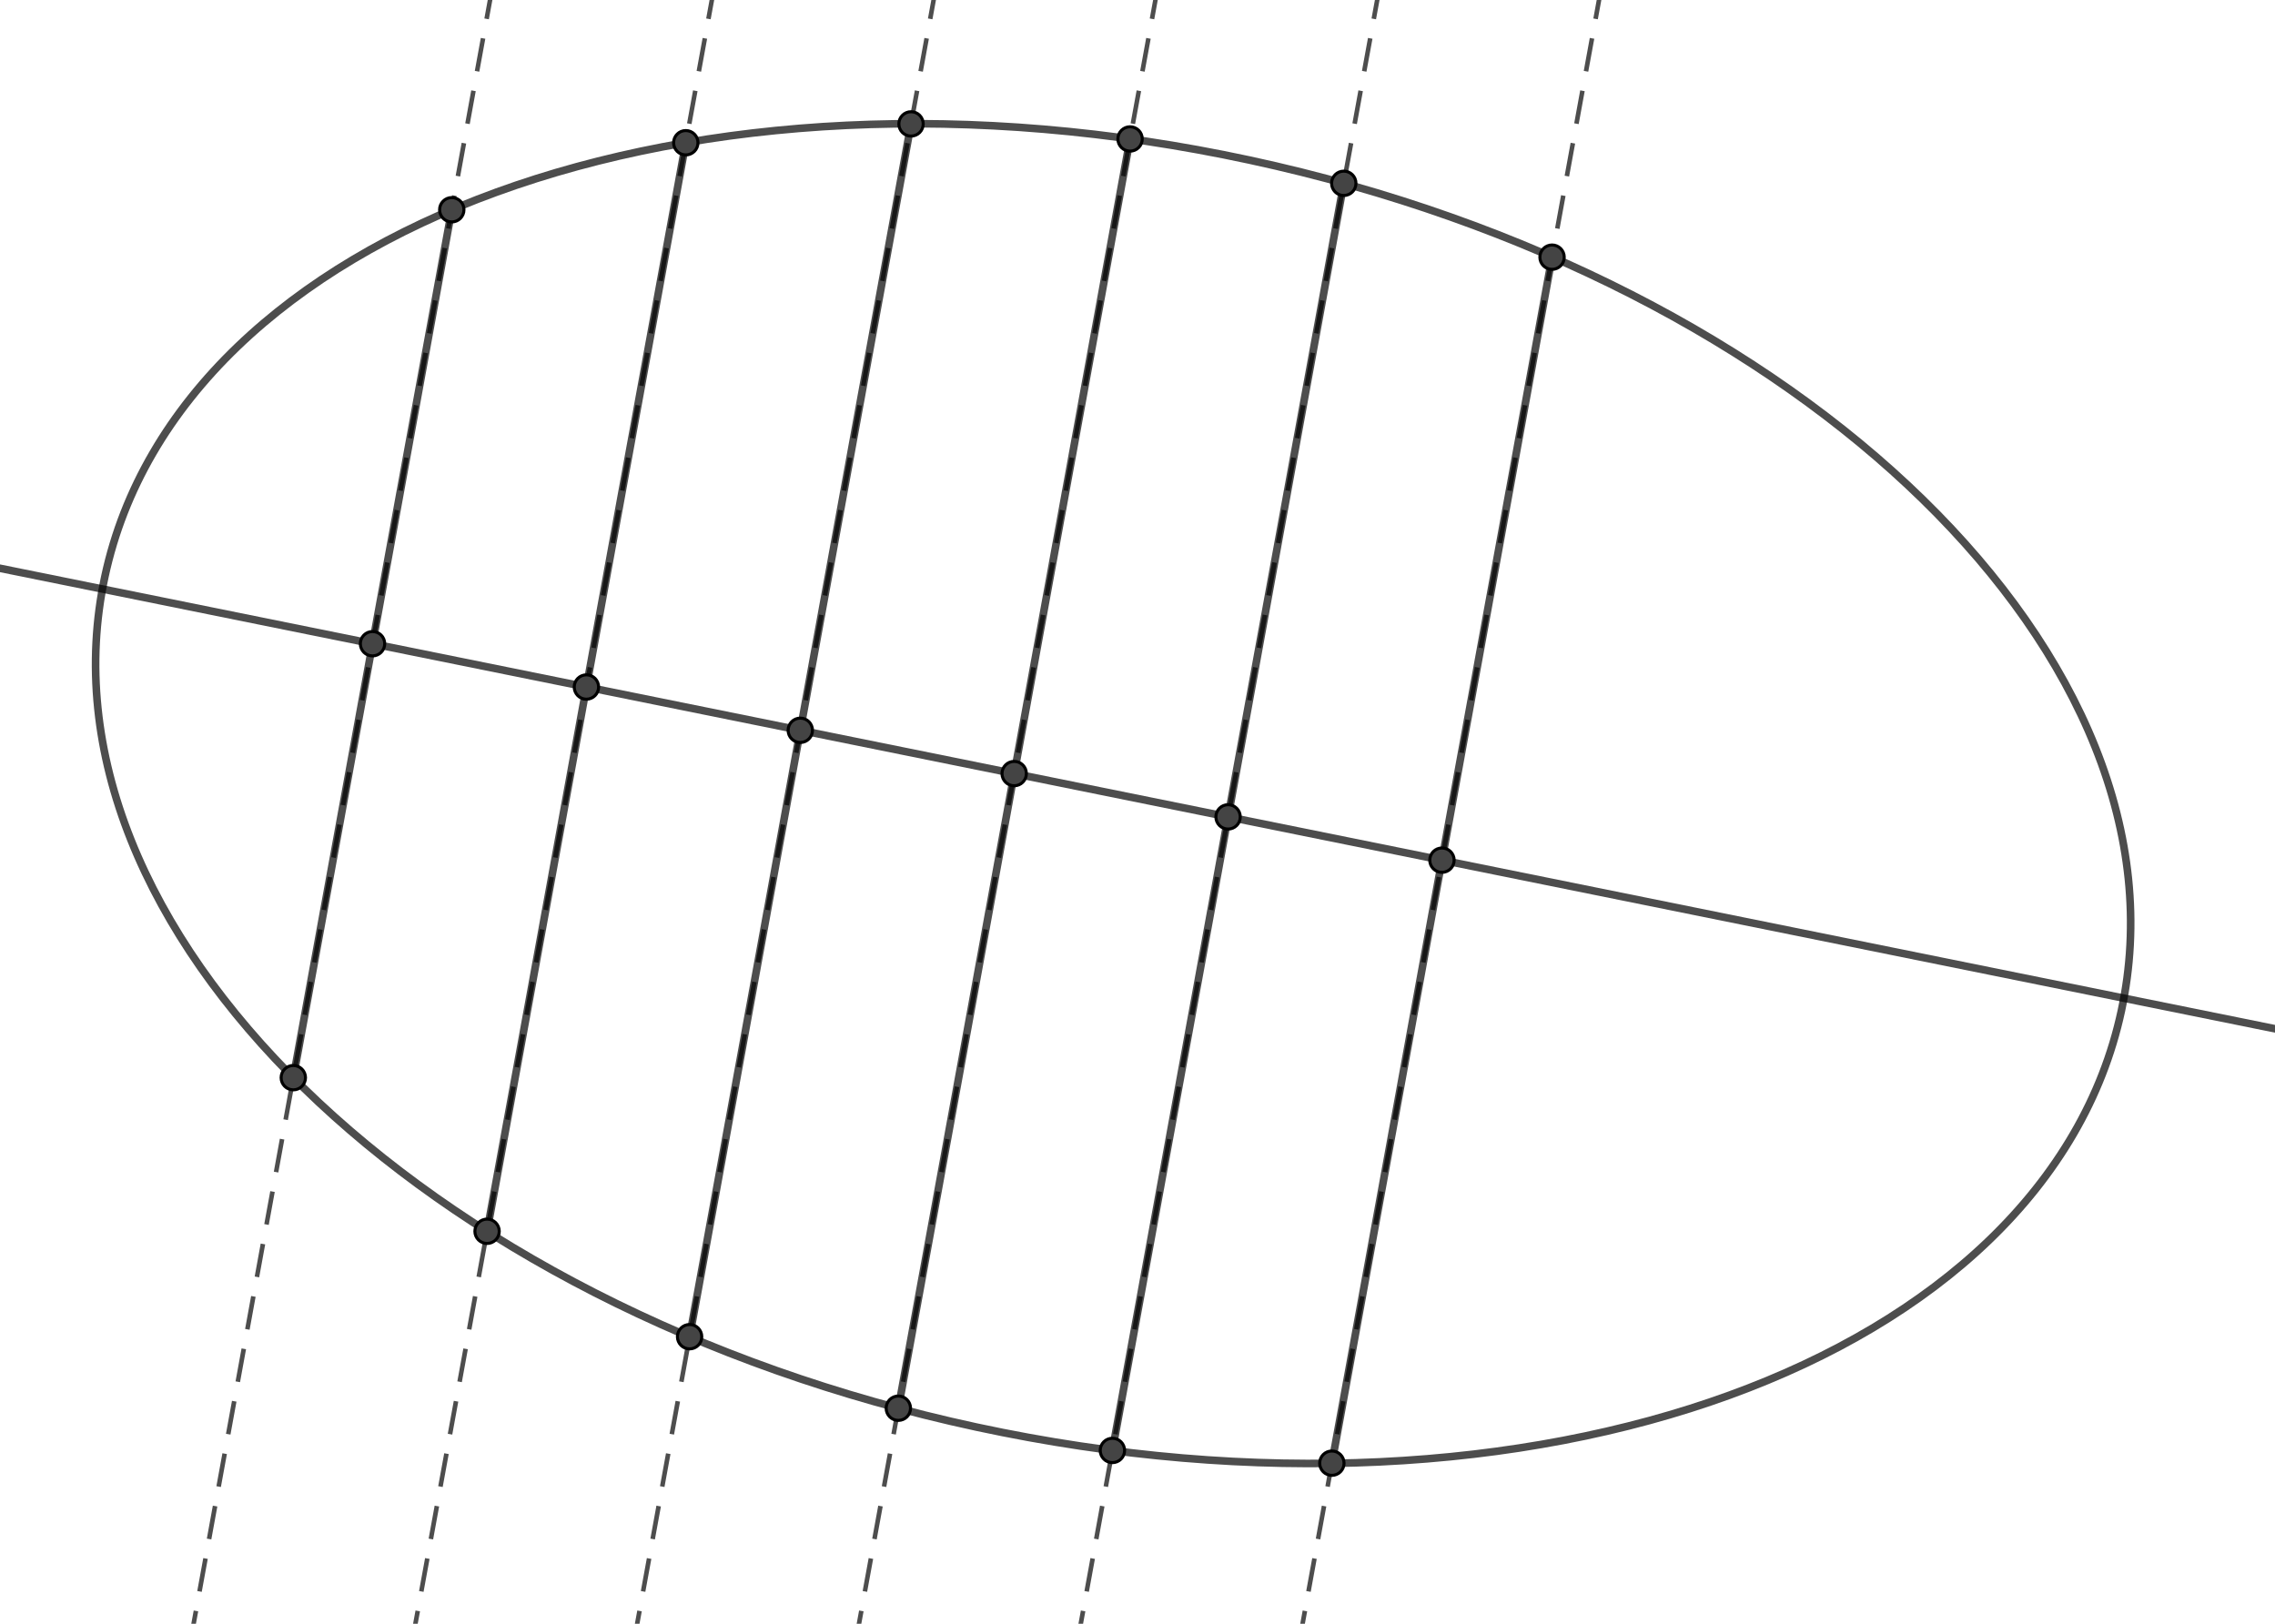 <?xml version="1.0" encoding="ISO-8859-1" standalone="no"?>

<svg 
     version="1.1"
     baseProfile="full"
     xmlns="http://www.w3.org/2000/svg"
     xmlns:xlink="http://www.w3.org/1999/xlink"
     xmlns:ev="http://www.w3.org/2001/xml-events"
     width="23.806cm"
     height="16.995cm"
     viewBox="0 0 747 533"
     >
<title>

</title>
<g stroke-linejoin="miter" stroke-dashoffset="0" stroke-dasharray="none" stroke-width="1" stroke-miterlimit="10.000" stroke-linecap="square">
<g id="misc">
</g><!-- misc -->
<g id="layer0">
<clipPath id="clipdcb45d1a-7085-4a93-8212-1551b64d685c">
  <path d="M 0 0 L 0 534.00 L 748.00 534.00 L 748.00 0 z"/>
</clipPath>
<g clip-path="url(#clip1)">
<g stroke-linejoin="round" stroke-width="2.5" stroke-linecap="round" fill="none" stroke-opacity=".698" stroke="#000000">
  <path d="M 696.55 331.85 C 721.31 216.95 593.17 91.854 410.34 52.447 C 227.51 13.041 59.219 74.244 34.453 189.15 C 9.687 304.05 137.83 429.15 320.66 468.55 C 503.49 507.96 671.78 446.76 696.55 331.85 z"/>
<title>Ellipse c</title>
<desc>Ellipse c: Ellipse mit Brennpunkten A, B durch C</desc>

</g> <!-- drawing style -->
</g> <!-- clip1 -->
<clipPath id="clipb003a4ea-5370-477b-9cc9-28443ac5fee1">
  <path d="M 0 0 L 0 534.00 L 748.00 534.00 L 748.00 0 z"/>
</clipPath>
<g clip-path="url(#clip2)">
<g stroke-linejoin="round" stroke-dasharray="9.5,8" stroke-width="1.5" stroke-linecap="butt" fill="none" stroke-opacity=".698" stroke="#000000">
  <path d="M 62.500 539.00 L 161.80 -5"/>
<title>Gerade f</title>
<desc>Gerade f: Linie F, G</desc>

</g> <!-- drawing style -->
</g> <!-- clip2 -->
<clipPath id="clip2a9225e5-eea6-412e-be83-dc80cdbf020a">
  <path d="M 0 0 L 0 534.00 L 748.00 534.00 L 748.00 0 z"/>
</clipPath>
<g clip-path="url(#clip3)">
<g stroke-linejoin="round" stroke-dasharray="9.5,8" stroke-width="1.5" stroke-linecap="butt" fill="none" stroke-opacity=".698" stroke="#000000">
  <path d="M 135.33 539.00 L 234.63 -5"/>
<title>Gerade i</title>
<desc>Gerade i: Gerade durch H senkrecht zu j</desc>

</g> <!-- drawing style -->
</g> <!-- clip3 -->
<clipPath id="clip5cdf2e10-d4b9-4d19-b6e8-a9db93868770">
  <path d="M 0 0 L 0 534.00 L 748.00 534.00 L 748.00 0 z"/>
</clipPath>
<g clip-path="url(#clip4)">
<g stroke-linejoin="round" stroke-dasharray="9.5,8" stroke-width="1.5" stroke-linecap="butt" fill="none" stroke-opacity=".698" stroke="#000000">
  <path d="M 208.15 539.00 L 307.45 -5"/>
<title>Gerade k</title>
<desc>Gerade k: Gerade durch J senkrecht zu j</desc>

</g> <!-- drawing style -->
</g> <!-- clip4 -->
<clipPath id="clip8438f14d-3ec7-4cff-909b-d0be176126dc">
  <path d="M 0 0 L 0 534.00 L 748.00 534.00 L 748.00 0 z"/>
</clipPath>
<g clip-path="url(#clip5)">
<g stroke-linejoin="round" stroke-dasharray="9.5,8" stroke-width="1.5" stroke-linecap="butt" fill="none" stroke-opacity=".698" stroke="#000000">
  <path d="M 280.98 539.00 L 380.28 -5"/>
<title>Gerade l</title>
<desc>Gerade l: Gerade durch L senkrecht zu j</desc>

</g> <!-- drawing style -->
</g> <!-- clip5 -->
<clipPath id="clipf2be03ea-cffb-40ae-bd95-d9f278a1e1d4">
  <path d="M 0 0 L 0 534.00 L 748.00 534.00 L 748.00 0 z"/>
</clipPath>
<g clip-path="url(#clip6)">
<g stroke-linejoin="round" stroke-dasharray="9.5,8" stroke-width="1.5" stroke-linecap="butt" fill="none" stroke-opacity=".698" stroke="#000000">
  <path d="M 353.80 539.00 L 453.10 -5"/>
<title>Gerade m</title>
<desc>Gerade m: Gerade durch N senkrecht zu j</desc>

</g> <!-- drawing style -->
</g> <!-- clip6 -->
<clipPath id="clip0684b043-743f-48f6-896e-c1b24b7fe166">
  <path d="M 0 0 L 0 534.00 L 748.00 534.00 L 748.00 0 z"/>
</clipPath>
<g clip-path="url(#clip7)">
<g stroke-linejoin="round" stroke-dasharray="9.5,8" stroke-width="1.5" stroke-linecap="butt" fill="none" stroke-opacity=".698" stroke="#000000">
  <path d="M 426.63 539.00 L 525.93 -5"/>
<title>Gerade n</title>
<desc>Gerade n: Gerade durch P senkrecht zu j</desc>

</g> <!-- drawing style -->
</g> <!-- clip7 -->
<clipPath id="clipefabdd42-5023-4442-af2d-7d514bf318a5">
  <path d="M 0 0 L 0 534.00 L 748.00 534.00 L 748.00 0 z"/>
</clipPath>
<g clip-path="url(#clip8)">
<g stroke-linejoin="round" stroke-width="2.5" stroke-linecap="round" fill="none" stroke-opacity=".698" stroke="#000000">
  <path d="M -5 185.49 L 753.00 338.95"/>
<title>Gerade p</title>
<desc>Gerade p: Linie D_1, E_1</desc>

</g> <!-- drawing style -->
</g> <!-- clip8 -->
<clipPath id="clip071a9a97-9cd5-488a-b026-7d6a7582b9d2">
  <path d="M 0 0 L 0 534.00 L 748.00 534.00 L 748.00 0 z"/>
</clipPath>
<g clip-path="url(#clip9)">
<g stroke-linejoin="round" stroke-width="2.5" stroke-linecap="round" fill="none" stroke-opacity=".698" stroke="#000000">
  <path d="M 96.308 353.79 L 148.34 68.746"/>
<title>Strecke q</title>
<desc>Strecke q: Strecke D, E</desc>

</g> <!-- drawing style -->
</g> <!-- clip9 -->
<clipPath id="clipc8f2a79d-5df2-4b23-aae8-df2a9e914ed3">
  <path d="M 0 0 L 0 534.00 L 748.00 534.00 L 748.00 0 z"/>
</clipPath>
<g clip-path="url(#clip10)">
<g stroke-linejoin="round" stroke-width="2.5" stroke-linecap="round" fill="none" stroke-opacity=".698" stroke="#000000">
  <path d="M 159.93 404.24 L 225.18 46.738"/>
<title>Strecke r</title>
<desc>Strecke r: Strecke R, Q</desc>

</g> <!-- drawing style -->
</g> <!-- clip10 -->
<clipPath id="clip950ff2b6-7e5c-4335-ae85-fa639accefac">
  <path d="M 0 0 L 0 534.00 L 748.00 534.00 L 748.00 0 z"/>
</clipPath>
<g clip-path="url(#clip11)">
<g stroke-linejoin="round" stroke-width="2.5" stroke-linecap="round" fill="none" stroke-opacity=".698" stroke="#000000">
  <path d="M 299.14 40.554 L 226.43 438.86"/>
<title>Strecke s</title>
<desc>Strecke s: Strecke S, T</desc>

</g> <!-- drawing style -->
</g> <!-- clip11 -->
<clipPath id="clip69d5905e-169b-4d28-9724-67d3c9ca6b09">
  <path d="M 0 0 L 0 534.00 L 748.00 534.00 L 748.00 0 z"/>
</clipPath>
<g clip-path="url(#clip12)">
<g stroke-linejoin="round" stroke-width="2.5" stroke-linecap="round" fill="none" stroke-opacity=".698" stroke="#000000">
  <path d="M 294.97 462.35 L 371.06 45.494"/>
<title>Strecke t</title>
<desc>Strecke t: Strecke W, V</desc>

</g> <!-- drawing style -->
</g> <!-- clip12 -->
<clipPath id="clip8eab5a99-7a74-4c5e-a8a6-1e2f0fd0dece">
  <path d="M 0 0 L 0 534.00 L 748.00 534.00 L 748.00 0 z"/>
</clipPath>
<g clip-path="url(#clip13)">
<g stroke-linejoin="round" stroke-width="2.5" stroke-linecap="round" fill="none" stroke-opacity=".698" stroke="#000000">
  <path d="M 441.23 60.065 L 365.26 476.22"/>
<title>Strecke a</title>
<desc>Strecke a: Strecke Z, A_1</desc>

</g> <!-- drawing style -->
</g> <!-- clip13 -->
<clipPath id="clip2797f398-1f0a-416a-b2a0-e89eb923e8d6">
  <path d="M 0 0 L 0 534.00 L 748.00 534.00 L 748.00 0 z"/>
</clipPath>
<g clip-path="url(#clip14)">
<g stroke-linejoin="round" stroke-width="2.5" stroke-linecap="round" fill="none" stroke-opacity=".698" stroke="#000000">
  <path d="M 437.32 480.40 L 509.62 84.319"/>
<title>Strecke b</title>
<desc>Strecke b: Strecke C_1, B_1</desc>

</g> <!-- drawing style -->
</g> <!-- clip14 -->
<clipPath id="clip212da458-b067-40a4-a3b2-7381326eed99">
  <path d="M 0 0 L 0 534.00 L 748.00 534.00 L 748.00 0 z"/>
</clipPath>
<g clip-path="url(#clip15)">
<g fill-opacity="1" fill-rule="nonzero" stroke="none" fill="#444444">
  <path d="M 100.31 353.79 C 100.31 356.00 98.517 357.79 96.308 357.79 C 94.098 357.79 92.308 356.00 92.308 353.79 C 92.308 351.58 94.098 349.79 96.308 349.79 C 98.517 349.79 100.31 351.58 100.31 353.79 z"/>
<title>Punkt D</title>
<desc>Punkt D: Schnittpunkt von c, f</desc>

</g> <!-- drawing style -->
</g> <!-- clip15 -->
<clipPath id="clip9c97bef8-3d27-44a5-b057-eb4c89819e20">
  <path d="M 0 0 L 0 534.00 L 748.00 534.00 L 748.00 0 z"/>
</clipPath>
<g clip-path="url(#clip16)">
<g stroke-linejoin="round" stroke-linecap="round" fill="none" stroke-opacity="1" stroke="#000000">
  <path d="M 100.31 353.79 C 100.31 356.00 98.517 357.79 96.308 357.79 C 94.098 357.79 92.308 356.00 92.308 353.79 C 92.308 351.58 94.098 349.79 96.308 349.79 C 98.517 349.79 100.31 351.58 100.31 353.79 z"/>
<title>Punkt D</title>
<desc>Punkt D: Schnittpunkt von c, f</desc>

</g> <!-- drawing style -->
</g> <!-- clip16 -->
<clipPath id="clipdd6024a9-a22f-481f-b0a6-db86c6e8a8e3">
  <path d="M 0 0 L 0 534.00 L 748.00 534.00 L 748.00 0 z"/>
</clipPath>
<g clip-path="url(#clip17)">
<g fill-opacity="1" fill-rule="nonzero" stroke="none" fill="#444444">
  <path d="M 152.34 68.746 C 152.34 70.955 150.55 72.746 148.34 72.746 C 146.13 72.746 144.34 70.955 144.34 68.746 C 144.34 66.537 146.13 64.746 148.34 64.746 C 150.55 64.746 152.34 66.537 152.34 68.746 z"/>
<title>Punkt E</title>
<desc>Punkt E: Schnittpunkt von c, f</desc>

</g> <!-- drawing style -->
</g> <!-- clip17 -->
<clipPath id="clip3e22a448-b680-490e-ba72-c3740d66af9a">
  <path d="M 0 0 L 0 534.00 L 748.00 534.00 L 748.00 0 z"/>
</clipPath>
<g clip-path="url(#clip18)">
<g stroke-linejoin="round" stroke-linecap="round" fill="none" stroke-opacity="1" stroke="#000000">
  <path d="M 152.34 68.746 C 152.34 70.955 150.55 72.746 148.34 72.746 C 146.13 72.746 144.34 70.955 144.34 68.746 C 144.34 66.537 146.13 64.746 148.34 64.746 C 150.55 64.746 152.34 66.537 152.34 68.746 z"/>
<title>Punkt E</title>
<desc>Punkt E: Schnittpunkt von c, f</desc>

</g> <!-- drawing style -->
</g> <!-- clip18 -->
<clipPath id="clipeceb154c-3459-45b1-9ecc-5bdb49531523">
  <path d="M 0 0 L 0 534.00 L 748.00 534.00 L 748.00 0 z"/>
</clipPath>
<g clip-path="url(#clip19)">
<g fill-opacity="1" fill-rule="nonzero" stroke="none" fill="#444444">
  <path d="M 229.18 46.738 C 229.18 48.947 227.39 50.738 225.18 50.738 C 222.97 50.738 221.18 48.947 221.18 46.738 C 221.18 44.529 222.97 42.738 225.18 42.738 C 227.39 42.738 229.18 44.529 229.18 46.738 z"/>
<title>Punkt Q</title>
<desc>Punkt Q: Schnittpunkt von c, i</desc>

</g> <!-- drawing style -->
</g> <!-- clip19 -->
<clipPath id="clip6e63e55c-660c-4192-a83b-91f505efa214">
  <path d="M 0 0 L 0 534.00 L 748.00 534.00 L 748.00 0 z"/>
</clipPath>
<g clip-path="url(#clip20)">
<g stroke-linejoin="round" stroke-linecap="round" fill="none" stroke-opacity="1" stroke="#000000">
  <path d="M 229.18 46.738 C 229.18 48.947 227.39 50.738 225.18 50.738 C 222.97 50.738 221.18 48.947 221.18 46.738 C 221.18 44.529 222.97 42.738 225.18 42.738 C 227.39 42.738 229.18 44.529 229.18 46.738 z"/>
<title>Punkt Q</title>
<desc>Punkt Q: Schnittpunkt von c, i</desc>

</g> <!-- drawing style -->
</g> <!-- clip20 -->
<clipPath id="clipf60dcaf8-ed28-451b-9c7e-221e1662ef73">
  <path d="M 0 0 L 0 534.00 L 748.00 534.00 L 748.00 0 z"/>
</clipPath>
<g clip-path="url(#clip21)">
<g fill-opacity="1" fill-rule="nonzero" stroke="none" fill="#444444">
  <path d="M 163.93 404.24 C 163.93 406.45 162.13 408.24 159.93 408.24 C 157.72 408.24 155.93 406.45 155.93 404.24 C 155.93 402.03 157.72 400.24 159.93 400.24 C 162.13 400.24 163.93 402.03 163.93 404.24 z"/>
<title>Punkt R</title>
<desc>Punkt R: Schnittpunkt von c, i</desc>

</g> <!-- drawing style -->
</g> <!-- clip21 -->
<clipPath id="clip943d26b5-f72c-4081-be05-c03fbbdef669">
  <path d="M 0 0 L 0 534.00 L 748.00 534.00 L 748.00 0 z"/>
</clipPath>
<g clip-path="url(#clip22)">
<g stroke-linejoin="round" stroke-linecap="round" fill="none" stroke-opacity="1" stroke="#000000">
  <path d="M 163.93 404.24 C 163.93 406.45 162.13 408.24 159.93 408.24 C 157.72 408.24 155.93 406.45 155.93 404.24 C 155.93 402.03 157.72 400.24 159.93 400.24 C 162.13 400.24 163.93 402.03 163.93 404.24 z"/>
<title>Punkt R</title>
<desc>Punkt R: Schnittpunkt von c, i</desc>

</g> <!-- drawing style -->
</g> <!-- clip22 -->
<clipPath id="clip2460e8d9-7996-4e1a-a94b-937b50ac98f9">
  <path d="M 0 0 L 0 534.00 L 748.00 534.00 L 748.00 0 z"/>
</clipPath>
<g clip-path="url(#clip23)">
<g fill-opacity="1" fill-rule="nonzero" stroke="none" fill="#444444">
  <path d="M 303.14 40.554 C 303.14 42.763 301.35 44.554 299.14 44.554 C 296.93 44.554 295.14 42.763 295.14 40.554 C 295.14 38.345 296.93 36.554 299.14 36.554 C 301.35 36.554 303.14 38.345 303.14 40.554 z"/>
<title>Punkt S</title>
<desc>Punkt S: Schnittpunkt von c, k</desc>

</g> <!-- drawing style -->
</g> <!-- clip23 -->
<clipPath id="clip214d4d2c-ced3-413b-a588-ed4f5bc8768a">
  <path d="M 0 0 L 0 534.00 L 748.00 534.00 L 748.00 0 z"/>
</clipPath>
<g clip-path="url(#clip24)">
<g stroke-linejoin="round" stroke-linecap="round" fill="none" stroke-opacity="1" stroke="#000000">
  <path d="M 303.14 40.554 C 303.14 42.763 301.35 44.554 299.14 44.554 C 296.93 44.554 295.14 42.763 295.14 40.554 C 295.14 38.345 296.93 36.554 299.14 36.554 C 301.35 36.554 303.14 38.345 303.14 40.554 z"/>
<title>Punkt S</title>
<desc>Punkt S: Schnittpunkt von c, k</desc>

</g> <!-- drawing style -->
</g> <!-- clip24 -->
<clipPath id="clip5e837c48-637c-4bc6-83f4-b216922a195a">
  <path d="M 0 0 L 0 534.00 L 748.00 534.00 L 748.00 0 z"/>
</clipPath>
<g clip-path="url(#clip25)">
<g fill-opacity="1" fill-rule="nonzero" stroke="none" fill="#444444">
  <path d="M 230.43 438.86 C 230.43 441.07 228.64 442.86 226.43 442.86 C 224.22 442.86 222.43 441.07 222.43 438.86 C 222.43 436.65 224.22 434.86 226.43 434.86 C 228.64 434.86 230.43 436.65 230.43 438.86 z"/>
<title>Punkt T</title>
<desc>Punkt T: Schnittpunkt von c, k</desc>

</g> <!-- drawing style -->
</g> <!-- clip25 -->
<clipPath id="clipcaa63341-db18-45b3-9065-38087da7153a">
  <path d="M 0 0 L 0 534.00 L 748.00 534.00 L 748.00 0 z"/>
</clipPath>
<g clip-path="url(#clip26)">
<g stroke-linejoin="round" stroke-linecap="round" fill="none" stroke-opacity="1" stroke="#000000">
  <path d="M 230.43 438.86 C 230.43 441.07 228.64 442.86 226.43 442.86 C 224.22 442.86 222.43 441.07 222.43 438.86 C 222.43 436.65 224.22 434.86 226.43 434.86 C 228.64 434.86 230.43 436.65 230.43 438.86 z"/>
<title>Punkt T</title>
<desc>Punkt T: Schnittpunkt von c, k</desc>

</g> <!-- drawing style -->
</g> <!-- clip26 -->
<clipPath id="clipdcd14e0a-a777-457d-8ab1-e5aad59821b7">
  <path d="M 0 0 L 0 534.00 L 748.00 534.00 L 748.00 0 z"/>
</clipPath>
<g clip-path="url(#clip27)">
<g fill-opacity="1" fill-rule="nonzero" stroke="none" fill="#444444">
  <path d="M 375.06 45.494 C 375.06 47.704 373.27 49.494 371.06 49.494 C 368.85 49.494 367.06 47.704 367.06 45.494 C 367.06 43.285 368.85 41.494 371.06 41.494 C 373.27 41.494 375.06 43.285 375.06 45.494 z"/>
<title>Punkt V</title>
<desc>Punkt V: Schnittpunkt von c, l</desc>

</g> <!-- drawing style -->
</g> <!-- clip27 -->
<clipPath id="clipd0021781-d29e-4e23-bc39-efac6a28b6ba">
  <path d="M 0 0 L 0 534.00 L 748.00 534.00 L 748.00 0 z"/>
</clipPath>
<g clip-path="url(#clip28)">
<g stroke-linejoin="round" stroke-linecap="round" fill="none" stroke-opacity="1" stroke="#000000">
  <path d="M 375.06 45.494 C 375.06 47.704 373.27 49.494 371.06 49.494 C 368.85 49.494 367.06 47.704 367.06 45.494 C 367.06 43.285 368.85 41.494 371.06 41.494 C 373.27 41.494 375.06 43.285 375.06 45.494 z"/>
<title>Punkt V</title>
<desc>Punkt V: Schnittpunkt von c, l</desc>

</g> <!-- drawing style -->
</g> <!-- clip28 -->
<clipPath id="clip6825e2c8-c16d-4060-bccd-85961411c67e">
  <path d="M 0 0 L 0 534.00 L 748.00 534.00 L 748.00 0 z"/>
</clipPath>
<g clip-path="url(#clip29)">
<g fill-opacity="1" fill-rule="nonzero" stroke="none" fill="#444444">
  <path d="M 298.97 462.35 C 298.97 464.56 297.18 466.35 294.97 466.35 C 292.76 466.35 290.97 464.56 290.97 462.35 C 290.97 460.14 292.76 458.35 294.97 458.35 C 297.18 458.35 298.97 460.14 298.97 462.35 z"/>
<title>Punkt W</title>
<desc>Punkt W: Schnittpunkt von c, l</desc>

</g> <!-- drawing style -->
</g> <!-- clip29 -->
<clipPath id="clipb781acca-b17f-4d13-9942-538c80e1a005">
  <path d="M 0 0 L 0 534.00 L 748.00 534.00 L 748.00 0 z"/>
</clipPath>
<g clip-path="url(#clip30)">
<g stroke-linejoin="round" stroke-linecap="round" fill="none" stroke-opacity="1" stroke="#000000">
  <path d="M 298.97 462.35 C 298.97 464.56 297.18 466.35 294.97 466.35 C 292.76 466.35 290.97 464.56 290.97 462.35 C 290.97 460.14 292.76 458.35 294.97 458.35 C 297.18 458.35 298.97 460.14 298.97 462.35 z"/>
<title>Punkt W</title>
<desc>Punkt W: Schnittpunkt von c, l</desc>

</g> <!-- drawing style -->
</g> <!-- clip30 -->
<clipPath id="clipe3b11235-109d-400c-bcbc-f3a0b70251bd">
  <path d="M 0 0 L 0 534.00 L 748.00 534.00 L 748.00 0 z"/>
</clipPath>
<g clip-path="url(#clip31)">
<g fill-opacity="1" fill-rule="nonzero" stroke="none" fill="#444444">
  <path d="M 445.23 60.065 C 445.23 62.275 443.44 64.065 441.23 64.065 C 439.02 64.065 437.23 62.275 437.23 60.065 C 437.23 57.856 439.02 56.065 441.23 56.065 C 443.44 56.065 445.23 57.856 445.23 60.065 z"/>
<title>Punkt Z</title>
<desc>Punkt Z: Schnittpunkt von c, m</desc>

</g> <!-- drawing style -->
</g> <!-- clip31 -->
<clipPath id="clipa68ac8bb-2ecc-464d-becd-83ea87234a2f">
  <path d="M 0 0 L 0 534.00 L 748.00 534.00 L 748.00 0 z"/>
</clipPath>
<g clip-path="url(#clip32)">
<g stroke-linejoin="round" stroke-linecap="round" fill="none" stroke-opacity="1" stroke="#000000">
  <path d="M 445.23 60.065 C 445.23 62.275 443.44 64.065 441.23 64.065 C 439.02 64.065 437.23 62.275 437.23 60.065 C 437.23 57.856 439.02 56.065 441.23 56.065 C 443.44 56.065 445.23 57.856 445.23 60.065 z"/>
<title>Punkt Z</title>
<desc>Punkt Z: Schnittpunkt von c, m</desc>

</g> <!-- drawing style -->
</g> <!-- clip32 -->
<clipPath id="clip9ed490ec-ecbd-4e8e-96ad-e41c40c45342">
  <path d="M 0 0 L 0 534.00 L 748.00 534.00 L 748.00 0 z"/>
</clipPath>
<g clip-path="url(#clip33)">
<g fill-opacity="1" fill-rule="nonzero" stroke="none" fill="#444444">
  <path d="M 369.26 476.22 C 369.26 478.43 367.47 480.22 365.26 480.22 C 363.05 480.22 361.26 478.43 361.26 476.22 C 361.26 474.01 363.05 472.22 365.26 472.22 C 367.47 472.22 369.26 474.01 369.26 476.22 z"/>
<title>Punkt A_1</title>
<desc>Punkt A_1: Schnittpunkt von c, m</desc>

</g> <!-- drawing style -->
</g> <!-- clip33 -->
<clipPath id="clip2ba920f5-ce62-42d4-a292-b34393e4369a">
  <path d="M 0 0 L 0 534.00 L 748.00 534.00 L 748.00 0 z"/>
</clipPath>
<g clip-path="url(#clip34)">
<g stroke-linejoin="round" stroke-linecap="round" fill="none" stroke-opacity="1" stroke="#000000">
  <path d="M 369.26 476.22 C 369.26 478.43 367.47 480.22 365.26 480.22 C 363.05 480.22 361.26 478.43 361.26 476.22 C 361.26 474.01 363.05 472.22 365.26 472.22 C 367.47 472.22 369.26 474.01 369.26 476.22 z"/>
<title>Punkt A_1</title>
<desc>Punkt A_1: Schnittpunkt von c, m</desc>

</g> <!-- drawing style -->
</g> <!-- clip34 -->
<clipPath id="clip386bddd3-0735-4e89-a3bd-2fa81e85a7ee">
  <path d="M 0 0 L 0 534.00 L 748.00 534.00 L 748.00 0 z"/>
</clipPath>
<g clip-path="url(#clip35)">
<g fill-opacity="1" fill-rule="nonzero" stroke="none" fill="#444444">
  <path d="M 513.62 84.319 C 513.62 86.528 511.83 88.319 509.62 88.319 C 507.42 88.319 505.62 86.528 505.62 84.319 C 505.62 82.110 507.42 80.319 509.62 80.319 C 511.83 80.319 513.62 82.110 513.62 84.319 z"/>
<title>Punkt B_1</title>
<desc>Punkt B_1: Schnittpunkt von c, n</desc>

</g> <!-- drawing style -->
</g> <!-- clip35 -->
<clipPath id="clipa7b5ffe2-74ed-4035-85ab-765a7fad761d">
  <path d="M 0 0 L 0 534.00 L 748.00 534.00 L 748.00 0 z"/>
</clipPath>
<g clip-path="url(#clip36)">
<g stroke-linejoin="round" stroke-linecap="round" fill="none" stroke-opacity="1" stroke="#000000">
  <path d="M 513.62 84.319 C 513.62 86.528 511.83 88.319 509.62 88.319 C 507.42 88.319 505.62 86.528 505.62 84.319 C 505.62 82.110 507.42 80.319 509.62 80.319 C 511.83 80.319 513.62 82.110 513.62 84.319 z"/>
<title>Punkt B_1</title>
<desc>Punkt B_1: Schnittpunkt von c, n</desc>

</g> <!-- drawing style -->
</g> <!-- clip36 -->
<clipPath id="clip42aefe77-b4a9-45d9-80da-b7d175831705">
  <path d="M 0 0 L 0 534.00 L 748.00 534.00 L 748.00 0 z"/>
</clipPath>
<g clip-path="url(#clip37)">
<g fill-opacity="1" fill-rule="nonzero" stroke="none" fill="#444444">
  <path d="M 441.32 480.40 C 441.32 482.61 439.53 484.40 437.32 484.40 C 435.11 484.40 433.32 482.61 433.32 480.40 C 433.32 478.19 435.11 476.40 437.32 476.40 C 439.53 476.40 441.32 478.19 441.32 480.40 z"/>
<title>Punkt C_1</title>
<desc>Punkt C_1: Schnittpunkt von c, n</desc>

</g> <!-- drawing style -->
</g> <!-- clip37 -->
<clipPath id="clip571c6736-732d-4d93-a07f-7617d65f0032">
  <path d="M 0 0 L 0 534.00 L 748.00 534.00 L 748.00 0 z"/>
</clipPath>
<g clip-path="url(#clip38)">
<g stroke-linejoin="round" stroke-linecap="round" fill="none" stroke-opacity="1" stroke="#000000">
  <path d="M 441.32 480.40 C 441.32 482.61 439.53 484.40 437.32 484.40 C 435.11 484.40 433.32 482.61 433.32 480.40 C 433.32 478.19 435.11 476.40 437.32 476.40 C 439.53 476.40 441.32 478.19 441.32 480.40 z"/>
<title>Punkt C_1</title>
<desc>Punkt C_1: Schnittpunkt von c, n</desc>

</g> <!-- drawing style -->
</g> <!-- clip38 -->
<clipPath id="clipc236c921-c554-4687-8038-51d177f9c501">
  <path d="M 0 0 L 0 534.00 L 748.00 534.00 L 748.00 0 z"/>
</clipPath>
<g clip-path="url(#clip39)">
<g fill-opacity="1" fill-rule="nonzero" stroke="none" fill="#444444">
  <path d="M 126.32 211.27 C 126.32 213.48 124.53 215.27 122.32 215.27 C 120.11 215.27 118.32 213.48 118.32 211.27 C 118.32 209.06 120.11 207.27 122.32 207.27 C 124.53 207.27 126.32 209.06 126.32 211.27 z"/>
<title>Punkt D_1</title>
<desc>Punkt D_1: Mittelpunkt von D, E</desc>

</g> <!-- drawing style -->
</g> <!-- clip39 -->
<clipPath id="clipcb07edbe-a2b3-4384-85bd-c95cf15f5c30">
  <path d="M 0 0 L 0 534.00 L 748.00 534.00 L 748.00 0 z"/>
</clipPath>
<g clip-path="url(#clip40)">
<g stroke-linejoin="round" stroke-linecap="round" fill="none" stroke-opacity="1" stroke="#000000">
  <path d="M 126.32 211.27 C 126.32 213.48 124.53 215.27 122.32 215.27 C 120.11 215.27 118.32 213.48 118.32 211.27 C 118.32 209.06 120.11 207.27 122.32 207.27 C 124.53 207.27 126.32 209.06 126.32 211.27 z"/>
<title>Punkt D_1</title>
<desc>Punkt D_1: Mittelpunkt von D, E</desc>

</g> <!-- drawing style -->
</g> <!-- clip40 -->
<clipPath id="clip802f4015-5c71-4025-b525-8a6ded67a42b">
  <path d="M 0 0 L 0 534.00 L 748.00 534.00 L 748.00 0 z"/>
</clipPath>
<g clip-path="url(#clip41)">
<g fill-opacity="1" fill-rule="nonzero" stroke="none" fill="#444444">
  <path d="M 196.55 225.49 C 196.55 227.70 194.76 229.49 192.55 229.49 C 190.34 229.49 188.55 227.70 188.55 225.49 C 188.55 223.28 190.34 221.49 192.55 221.49 C 194.76 221.49 196.55 223.28 196.55 225.49 z"/>
<title>Punkt E_1</title>
<desc>Punkt E_1: Mittelpunkt von Q, R</desc>

</g> <!-- drawing style -->
</g> <!-- clip41 -->
<clipPath id="clip7699d0d6-2672-4dc1-92ef-eb6f0fe617e1">
  <path d="M 0 0 L 0 534.00 L 748.00 534.00 L 748.00 0 z"/>
</clipPath>
<g clip-path="url(#clip42)">
<g stroke-linejoin="round" stroke-linecap="round" fill="none" stroke-opacity="1" stroke="#000000">
  <path d="M 196.55 225.49 C 196.55 227.70 194.76 229.49 192.55 229.49 C 190.34 229.49 188.55 227.70 188.55 225.49 C 188.55 223.28 190.34 221.49 192.55 221.49 C 194.76 221.49 196.55 223.28 196.55 225.49 z"/>
<title>Punkt E_1</title>
<desc>Punkt E_1: Mittelpunkt von Q, R</desc>

</g> <!-- drawing style -->
</g> <!-- clip42 -->
<clipPath id="clip9288decc-d323-48a7-92c3-f06c3a4d0de5">
  <path d="M 0 0 L 0 534.00 L 748.00 534.00 L 748.00 0 z"/>
</clipPath>
<g clip-path="url(#clip43)">
<g fill-opacity="1" fill-rule="nonzero" stroke="none" fill="#444444">
  <path d="M 266.78 239.71 C 266.78 241.91 264.99 243.71 262.78 243.71 C 260.57 243.71 258.78 241.91 258.78 239.71 C 258.78 237.50 260.57 235.71 262.78 235.71 C 264.99 235.71 266.78 237.50 266.78 239.71 z"/>
<title>Punkt F_1</title>
<desc>Punkt F_1: Mittelpunkt von T, S</desc>

</g> <!-- drawing style -->
</g> <!-- clip43 -->
<clipPath id="clip93ce1ac3-ea90-4545-be14-efe9a4ad7a3a">
  <path d="M 0 0 L 0 534.00 L 748.00 534.00 L 748.00 0 z"/>
</clipPath>
<g clip-path="url(#clip44)">
<g stroke-linejoin="round" stroke-linecap="round" fill="none" stroke-opacity="1" stroke="#000000">
  <path d="M 266.78 239.71 C 266.78 241.91 264.99 243.71 262.78 243.71 C 260.57 243.71 258.78 241.91 258.78 239.71 C 258.78 237.50 260.57 235.71 262.78 235.71 C 264.99 235.71 266.78 237.50 266.78 239.71 z"/>
<title>Punkt F_1</title>
<desc>Punkt F_1: Mittelpunkt von T, S</desc>

</g> <!-- drawing style -->
</g> <!-- clip44 -->
<clipPath id="clip76a1bf6f-bdb5-4308-a82c-1efcd16e08be">
  <path d="M 0 0 L 0 534.00 L 748.00 534.00 L 748.00 0 z"/>
</clipPath>
<g clip-path="url(#clip45)">
<g fill-opacity="1" fill-rule="nonzero" stroke="none" fill="#444444">
  <path d="M 337.01 253.92 C 337.01 256.13 335.22 257.92 333.01 257.92 C 330.80 257.92 329.01 256.13 329.01 253.92 C 329.01 251.71 330.80 249.92 333.01 249.92 C 335.22 249.92 337.01 251.71 337.01 253.92 z"/>
<title>Punkt G_1</title>
<desc>Punkt G_1: Mittelpunkt von V, W</desc>

</g> <!-- drawing style -->
</g> <!-- clip45 -->
<clipPath id="clip20017033-fff2-49bd-86d1-5ca16b28024d">
  <path d="M 0 0 L 0 534.00 L 748.00 534.00 L 748.00 0 z"/>
</clipPath>
<g clip-path="url(#clip46)">
<g stroke-linejoin="round" stroke-linecap="round" fill="none" stroke-opacity="1" stroke="#000000">
  <path d="M 337.01 253.92 C 337.01 256.13 335.22 257.92 333.01 257.92 C 330.80 257.92 329.01 256.13 329.01 253.92 C 329.01 251.71 330.80 249.92 333.01 249.92 C 335.22 249.92 337.01 251.71 337.01 253.92 z"/>
<title>Punkt G_1</title>
<desc>Punkt G_1: Mittelpunkt von V, W</desc>

</g> <!-- drawing style -->
</g> <!-- clip46 -->
<clipPath id="clipa3feb8b0-849c-4bef-b0d6-f93a94e8ed2d">
  <path d="M 0 0 L 0 534.00 L 748.00 534.00 L 748.00 0 z"/>
</clipPath>
<g clip-path="url(#clip47)">
<g fill-opacity="1" fill-rule="nonzero" stroke="none" fill="#444444">
  <path d="M 407.24 268.14 C 407.24 270.35 405.45 272.14 403.24 272.14 C 401.03 272.14 399.24 270.35 399.24 268.14 C 399.24 265.93 401.03 264.14 403.24 264.14 C 405.45 264.14 407.24 265.93 407.24 268.14 z"/>
<title>Punkt H_1</title>
<desc>Punkt H_1: Mittelpunkt von A_1, Z</desc>

</g> <!-- drawing style -->
</g> <!-- clip47 -->
<clipPath id="clip52a1cb05-3f06-4c7b-81b9-274fe145e9a7">
  <path d="M 0 0 L 0 534.00 L 748.00 534.00 L 748.00 0 z"/>
</clipPath>
<g clip-path="url(#clip48)">
<g stroke-linejoin="round" stroke-linecap="round" fill="none" stroke-opacity="1" stroke="#000000">
  <path d="M 407.24 268.14 C 407.24 270.35 405.45 272.14 403.24 272.14 C 401.03 272.14 399.24 270.35 399.24 268.14 C 399.24 265.93 401.03 264.14 403.24 264.14 C 405.45 264.14 407.24 265.93 407.24 268.14 z"/>
<title>Punkt H_1</title>
<desc>Punkt H_1: Mittelpunkt von A_1, Z</desc>

</g> <!-- drawing style -->
</g> <!-- clip48 -->
<clipPath id="clip3cab6d79-dc96-4ba9-b9d4-e77408afcf7b">
  <path d="M 0 0 L 0 534.00 L 748.00 534.00 L 748.00 0 z"/>
</clipPath>
<g clip-path="url(#clip49)">
<g fill-opacity="1" fill-rule="nonzero" stroke="none" fill="#444444">
  <path d="M 477.47 282.36 C 477.47 284.57 475.68 286.36 473.47 286.36 C 471.26 286.36 469.47 284.57 469.47 282.36 C 469.47 280.15 471.26 278.36 473.47 278.36 C 475.68 278.36 477.47 280.15 477.47 282.36 z"/>
<title>Punkt I_1</title>
<desc>Punkt I_1: Mittelpunkt von B_1, C_1</desc>

</g> <!-- drawing style -->
</g> <!-- clip49 -->
<clipPath id="clipe1c58a86-cb3f-44ee-bb91-f954de7afa45">
  <path d="M 0 0 L 0 534.00 L 748.00 534.00 L 748.00 0 z"/>
</clipPath>
<g clip-path="url(#clip50)">
<g stroke-linejoin="round" stroke-linecap="round" fill="none" stroke-opacity="1" stroke="#000000">
  <path d="M 477.47 282.36 C 477.47 284.57 475.68 286.36 473.47 286.36 C 471.26 286.36 469.47 284.57 469.47 282.36 C 469.47 280.15 471.26 278.36 473.47 278.36 C 475.68 278.36 477.47 280.15 477.47 282.36 z"/>
<title>Punkt I_1</title>
<desc>Punkt I_1: Mittelpunkt von B_1, C_1</desc>

</g> <!-- drawing style -->
</g> <!-- clip50 -->
</g><!-- layer0 -->
</g> <!-- default stroke -->
</svg> <!-- bounding box -->
